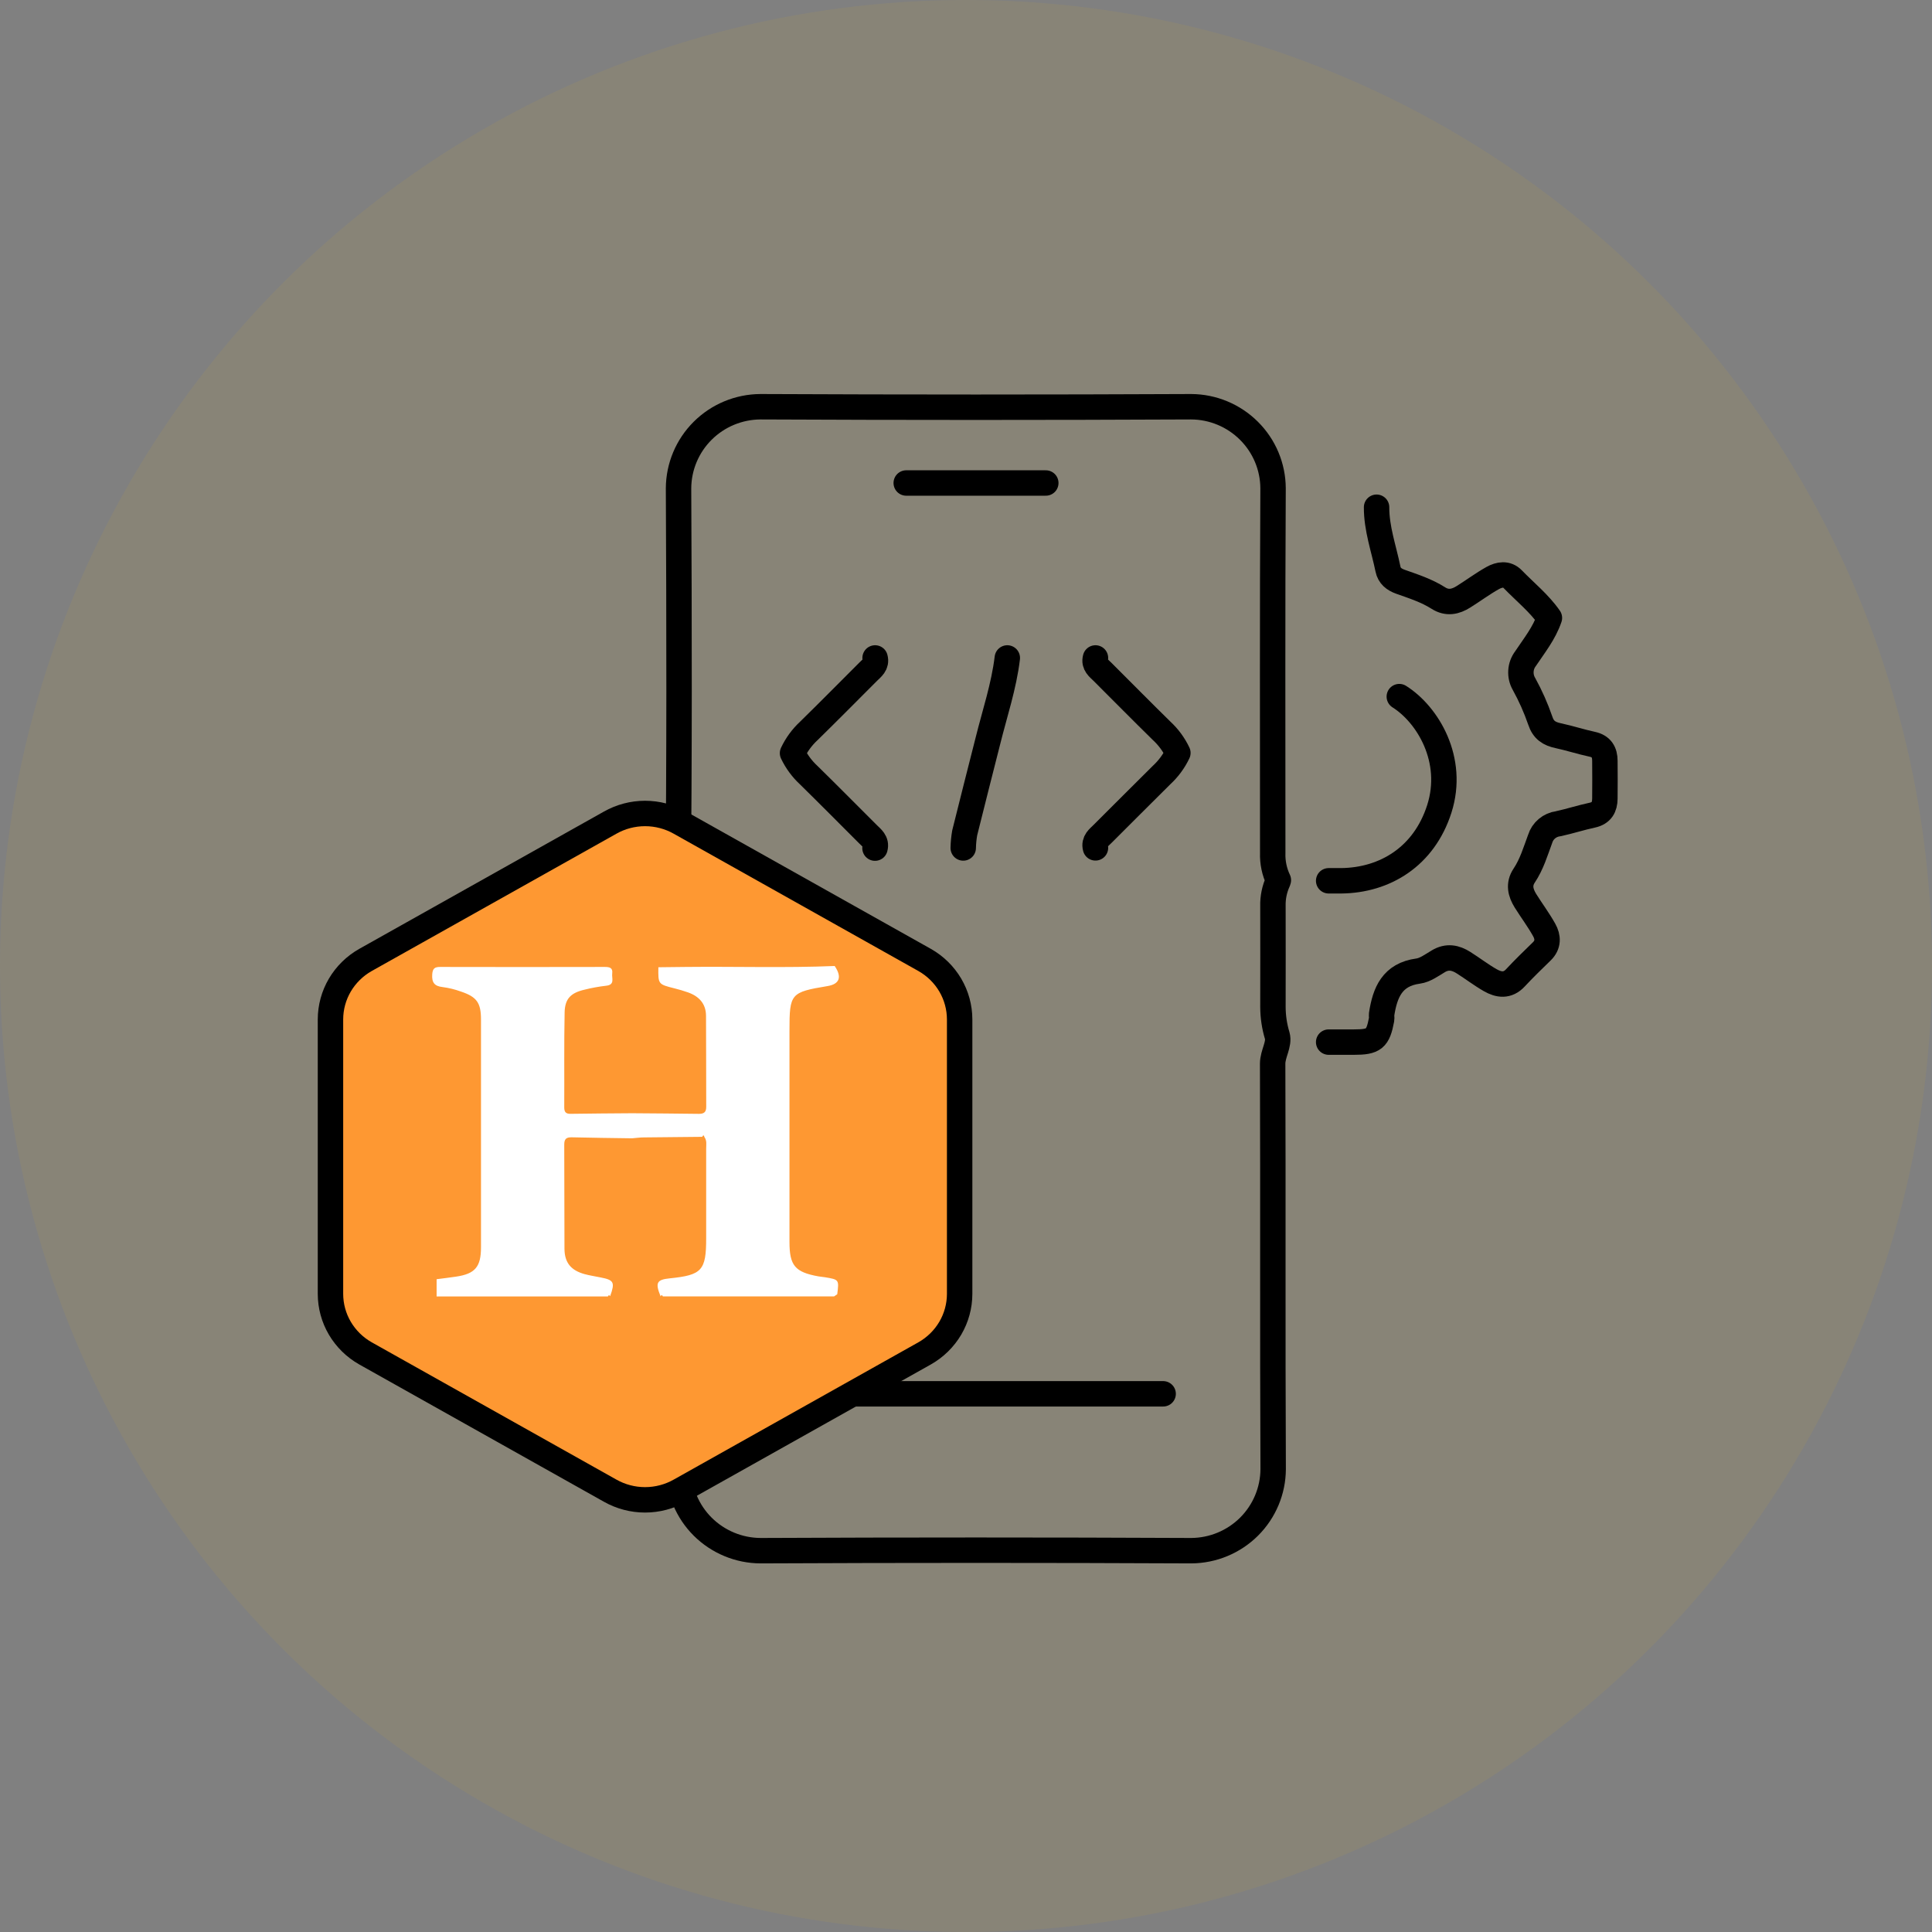 <svg width="76" height="76" viewBox="0 0 76 76" fill="none" xmlns="http://www.w3.org/2000/svg">
<rect x="0" y="0" width="76" height="76" fill="#808080" stroke="none"/>
<circle cx="38" cy="38" r="38" fill="#FFC700" fill-opacity="0.07"/>
<path d="M50.288 34.622C50.13 34.289 50.054 33.924 50.066 33.556C50.066 28.773 50.052 23.991 50.079 19.208C50.075 18.358 49.734 17.545 49.13 16.945C48.527 16.344 47.71 16.004 46.857 16C41.209 16.026 35.561 16.026 29.914 16C29.061 16.005 28.244 16.344 27.641 16.945C27.038 17.545 26.697 18.359 26.692 19.208C26.718 24.524 26.728 29.84 26.671 35.156C26.703 37.16 26.701 39.161 26.702 41.166C26.702 41.529 26.72 41.896 26.549 42.228C26.525 42.263 26.509 42.303 26.503 42.345C26.497 42.387 26.5 42.429 26.512 42.47C26.813 42.98 26.696 43.537 26.696 44.073C26.705 48.646 26.719 53.219 26.696 57.791C26.699 58.641 27.04 59.455 27.643 60.056C28.247 60.656 29.064 60.996 29.918 61C35.566 60.974 41.214 60.974 46.861 61C47.714 60.995 48.531 60.656 49.135 60.055C49.738 59.454 50.079 58.64 50.083 57.791C50.057 52.481 50.083 47.16 50.063 41.844C50.063 41.447 50.339 41.078 50.242 40.737C50.132 40.373 50.076 39.995 50.074 39.614C50.074 38.29 50.08 36.965 50.074 35.64C50.066 35.306 50.134 34.975 50.273 34.671" stroke="black" stroke-linecap="round" stroke-linejoin="round"/>
<path d="M41.139 19H35.649" stroke="black" stroke-linecap="round" stroke-linejoin="round"/>
<path d="M45.755 54.829H31.029" stroke="black" stroke-linecap="round" stroke-linejoin="round"/>
<path d="M39.625 25.882C39.492 26.992 39.133 28.053 38.865 29.132C38.558 30.35 38.248 31.55 37.949 32.762C37.915 32.959 37.895 33.157 37.891 33.357" stroke="black" stroke-linecap="round" stroke-linejoin="round"/>
<path d="M34.424 25.882C34.495 26.142 34.304 26.273 34.153 26.423C33.376 27.199 32.605 27.981 31.82 28.749C31.551 28.998 31.333 29.296 31.176 29.627C31.332 29.954 31.549 30.249 31.816 30.495C32.6 31.264 33.372 32.045 34.149 32.821C34.294 32.966 34.491 33.102 34.42 33.363" stroke="black" stroke-linecap="round" stroke-linejoin="round"/>
<path d="M43.093 25.882C43.021 26.142 43.212 26.273 43.364 26.423C44.141 27.199 44.913 27.981 45.696 28.749C45.962 28.995 46.179 29.29 46.335 29.618C46.179 29.946 45.962 30.24 45.696 30.486C44.913 31.258 44.141 32.04 43.364 32.811C43.219 32.956 43.021 33.092 43.093 33.353" stroke="black" stroke-linecap="round" stroke-linejoin="round"/>
<path d="M52.266 40.994H53.259C54.054 40.994 54.204 40.87 54.349 40.1C54.361 40.036 54.342 39.968 54.349 39.903C54.481 39.041 54.768 38.337 55.785 38.2C56.062 38.163 56.326 37.965 56.58 37.814C56.932 37.603 57.256 37.668 57.573 37.87C57.926 38.093 58.259 38.35 58.621 38.557C58.955 38.748 59.3 38.803 59.613 38.465C59.947 38.106 60.301 37.764 60.652 37.422C60.917 37.163 60.901 36.861 60.744 36.581C60.522 36.183 60.249 35.82 60.008 35.434C59.812 35.119 59.728 34.786 59.957 34.444C60.254 34.001 60.404 33.488 60.586 32.998C60.634 32.842 60.727 32.702 60.853 32.597C60.979 32.492 61.132 32.425 61.295 32.404C61.746 32.306 62.186 32.163 62.637 32.066C63.003 31.987 63.128 31.75 63.132 31.417C63.137 30.919 63.137 30.423 63.132 29.928C63.132 29.593 62.999 29.356 62.637 29.278C62.186 29.181 61.746 29.037 61.295 28.94C60.944 28.864 60.713 28.724 60.589 28.343C60.417 27.846 60.204 27.365 59.949 26.904C59.86 26.751 59.819 26.575 59.83 26.398C59.84 26.221 59.903 26.051 60.01 25.91C60.352 25.397 60.744 24.913 60.95 24.307C60.553 23.734 59.996 23.289 59.508 22.785C59.273 22.542 58.977 22.597 58.72 22.738C58.322 22.961 57.958 23.233 57.573 23.474C57.256 23.675 56.928 23.747 56.581 23.526C56.12 23.233 55.602 23.066 55.093 22.886C54.835 22.794 54.654 22.652 54.599 22.384C54.434 21.577 54.147 20.793 54.151 19.953" stroke="black" stroke-linecap="round" stroke-linejoin="round"/>
<path d="M55.045 27.403C56.163 28.108 57.235 29.883 56.62 31.816C56.018 33.701 54.475 34.629 52.763 34.648C52.597 34.648 52.431 34.648 52.266 34.648" stroke="black" stroke-linecap="round" stroke-linejoin="round"/>
<path d="M37.75 50.901V40.099C37.749 39.625 37.622 39.16 37.381 38.75C37.139 38.34 36.793 38 36.375 37.763L26.75 32.362C26.332 32.125 25.858 32 25.375 32C24.892 32 24.418 32.125 24 32.362L14.375 37.763C13.957 38 13.611 38.34 13.369 38.75C13.128 39.16 13.001 39.625 13 40.099V50.901C13.001 51.375 13.128 51.84 13.369 52.25C13.611 52.66 13.957 53 14.375 53.237L24 58.638C24.418 58.875 24.892 59 25.375 59C25.858 59 26.332 58.875 26.75 58.638L36.375 53.237C36.793 53 37.139 52.66 37.381 52.25C37.622 51.84 37.749 51.375 37.75 50.901Z" fill="#FE9832" stroke="black" stroke-linecap="round" stroke-linejoin="round"/>
<path d="M32.812 50.996H26.074C26.047 50.937 26.017 50.929 25.987 50.996C25.768 50.461 25.83 50.339 26.346 50.287C27.613 50.159 27.779 49.976 27.779 48.711C27.779 47.536 27.779 46.362 27.779 45.187C27.779 45.032 27.813 44.869 27.71 44.729C27.69 44.643 27.66 44.648 27.623 44.72C26.858 44.727 26.093 44.733 25.328 44.743C25.174 44.743 25.02 44.766 24.865 44.778C24.075 44.766 23.284 44.759 22.494 44.739C22.272 44.734 22.194 44.806 22.196 45.034C22.205 46.399 22.196 47.763 22.205 49.127C22.21 49.676 22.465 49.973 22.993 50.12C23.2 50.177 23.414 50.206 23.625 50.251C24.151 50.352 24.198 50.442 24.001 50.99C23.965 50.929 23.937 50.946 23.914 51H17.175V50.321C17.434 50.288 17.688 50.257 17.944 50.219C18.688 50.109 18.921 49.836 18.921 49.067C18.921 47.459 18.921 45.85 18.921 44.242C18.921 42.864 18.921 41.486 18.921 40.107C18.921 39.444 18.756 39.213 18.123 39.002C17.893 38.919 17.655 38.861 17.413 38.829C17.087 38.794 16.98 38.647 17.003 38.324C17.02 38.094 17.104 38.036 17.318 38.037C19.476 38.042 21.633 38.042 23.791 38.037C23.974 38.037 24.113 38.067 24.083 38.291C24.057 38.478 24.204 38.742 23.838 38.777C23.552 38.81 23.27 38.862 22.991 38.932C22.458 39.056 22.225 39.283 22.211 39.816C22.186 41.066 22.203 42.315 22.196 43.564C22.196 43.75 22.263 43.818 22.449 43.815C23.253 43.802 24.059 43.799 24.864 43.792C25.741 43.8 26.619 43.803 27.496 43.816C27.698 43.816 27.782 43.743 27.781 43.54C27.776 42.347 27.781 41.155 27.773 39.963C27.773 39.485 27.499 39.192 27.064 39.038C26.891 38.976 26.709 38.924 26.527 38.878C25.889 38.717 25.889 38.718 25.899 38.049L26.976 38.037C28.928 38.016 30.882 38.08 32.834 38C33.129 38.432 33.029 38.712 32.551 38.79C31.099 39.032 31.056 39.083 31.056 40.544V48.853C31.056 49.784 31.272 50.041 32.187 50.208C32.274 50.224 32.36 50.228 32.447 50.243C33.008 50.336 33.008 50.337 32.935 50.913L32.812 50.996Z" fill="white"/>
</svg>
